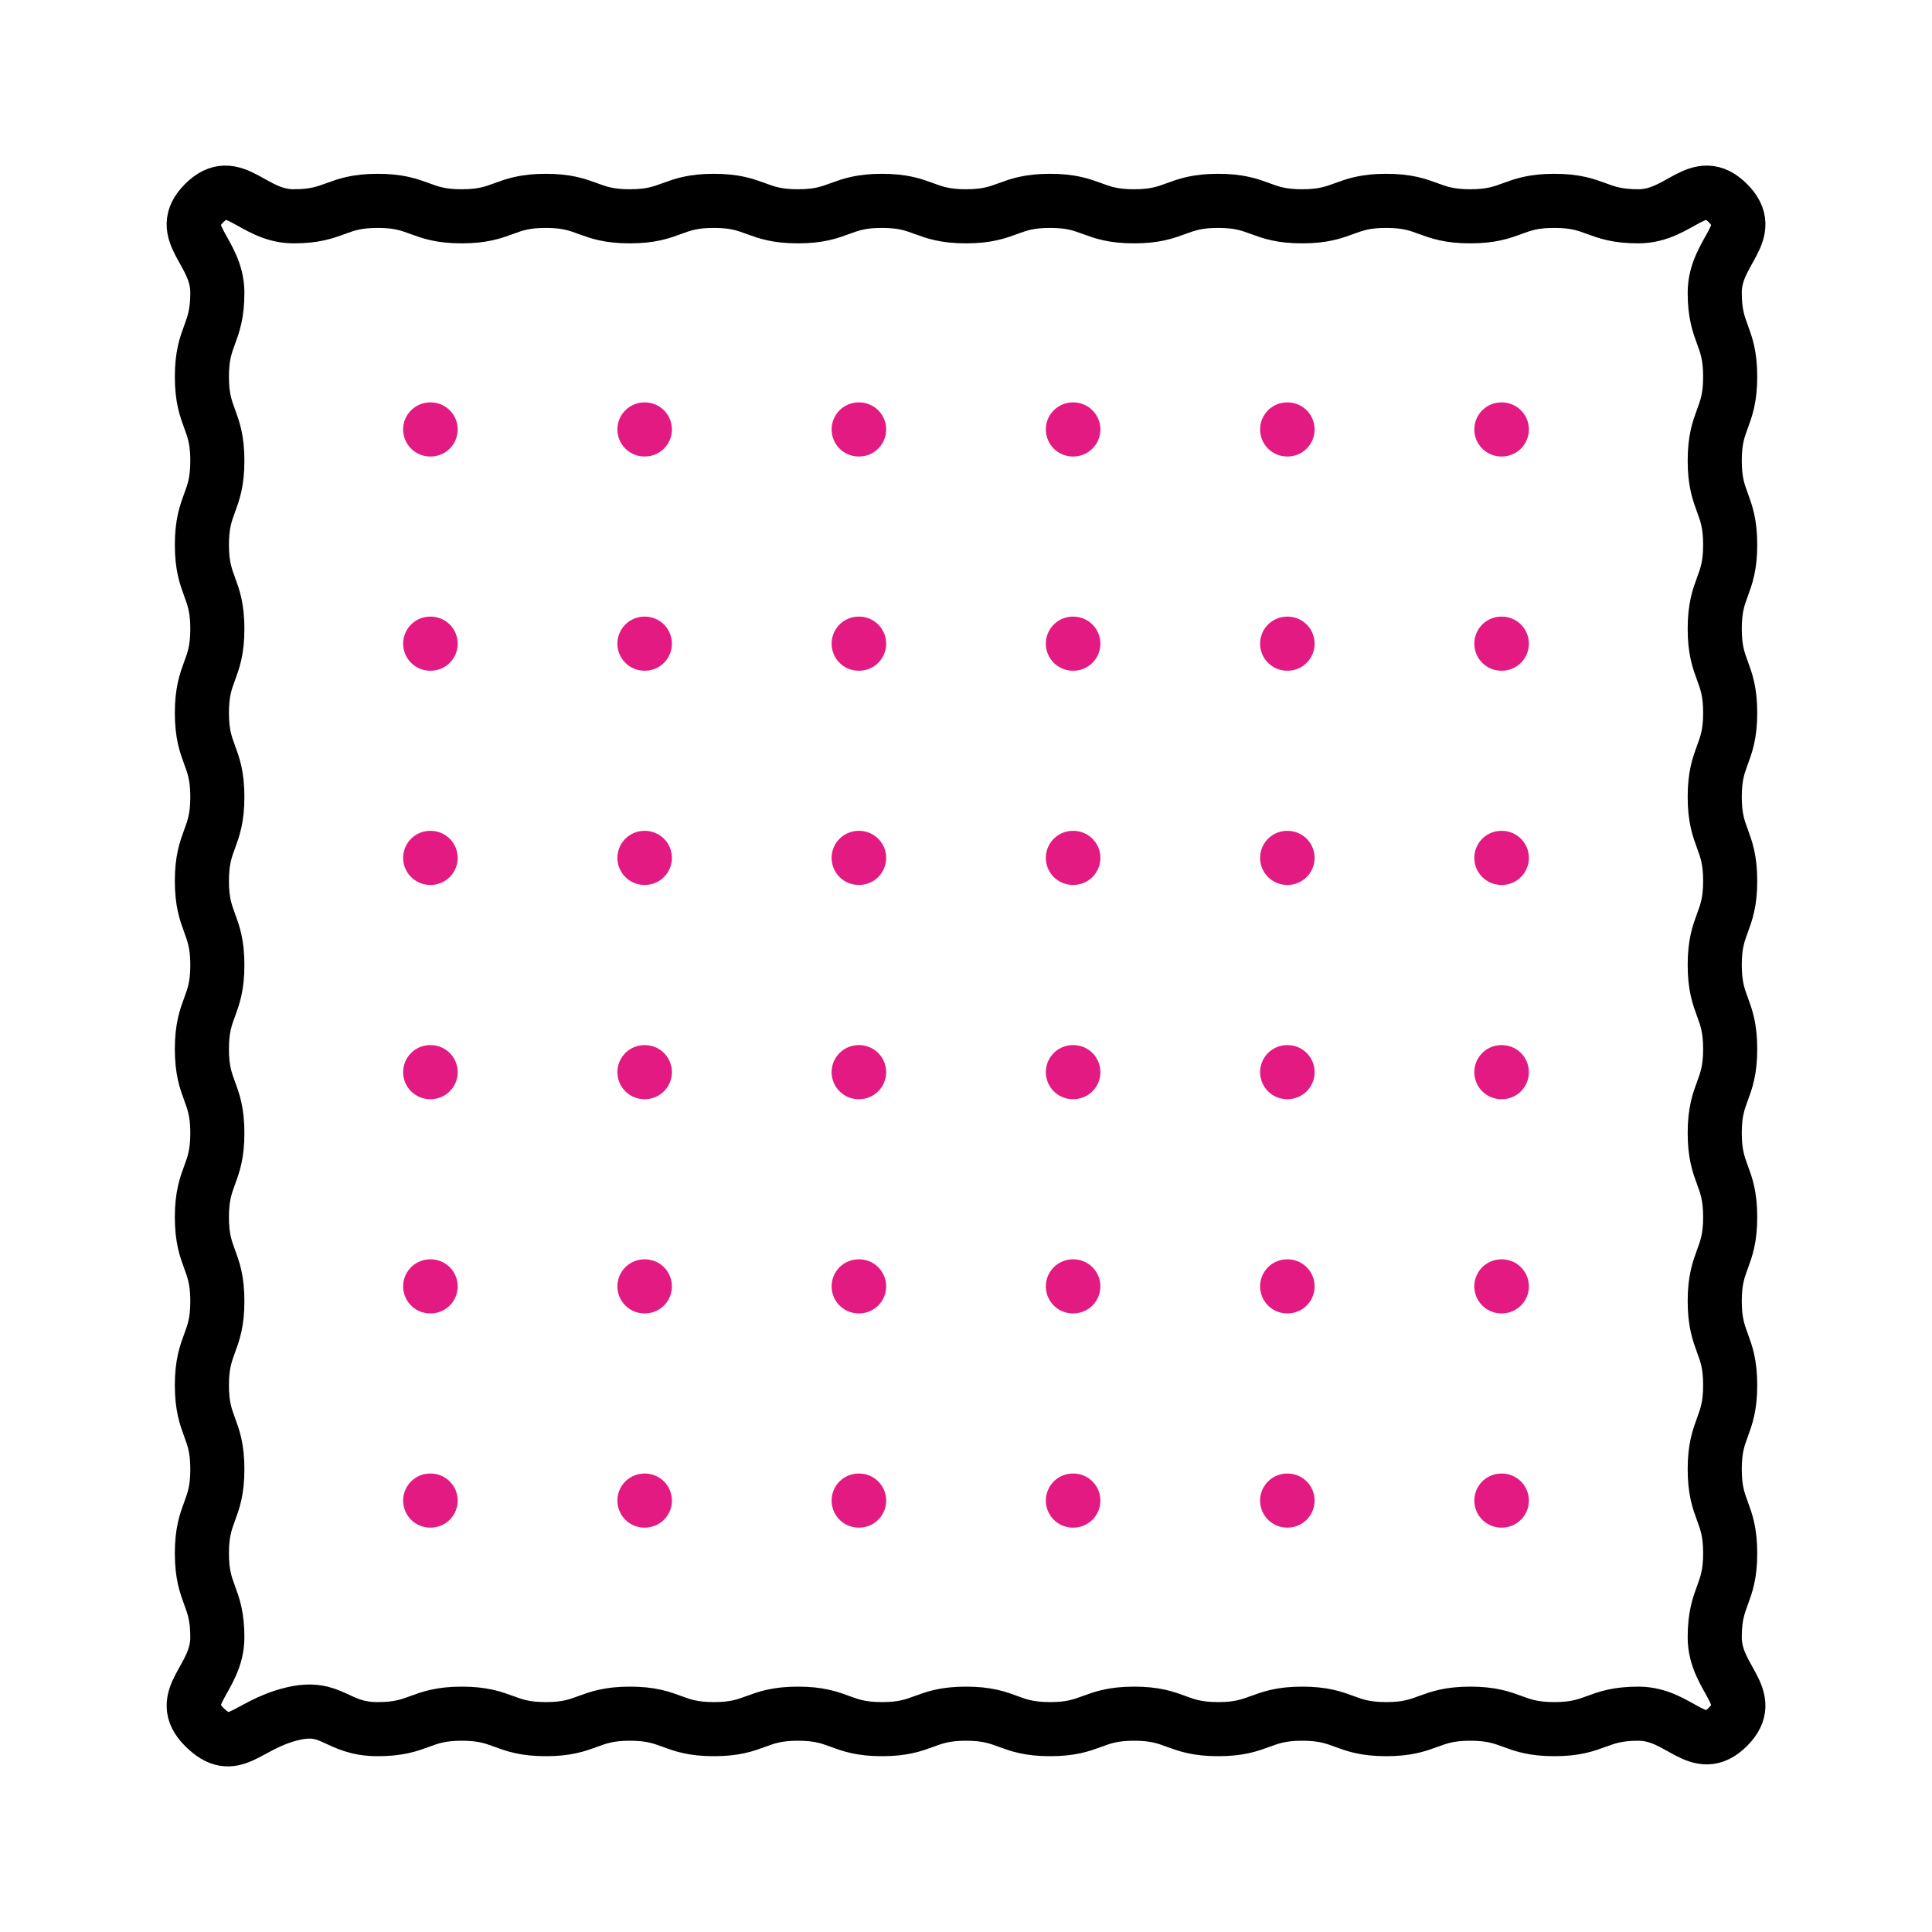 <?xml version="1.0" encoding="UTF-8"?>
<svg id="Layer_2" data-name="Layer 2" xmlns="http://www.w3.org/2000/svg" viewBox="0 0 500 500">
  <defs>
    <style>
      .cls-1 {
        stroke: #000;
      }

      .cls-1, .cls-2 {
        fill: none;
        stroke-linecap: round;
        stroke-linejoin: round;
        stroke-width: 14px;
      }

      .cls-2 {
        stroke: #e31a82;
      }
    </style>
  </defs>
  <g>
    <g>
      <line class="cls-2" x1="111.33" y1="111.14" x2="111.45" y2="111.14"/>
      <line class="cls-2" x1="166.78" y1="111.14" x2="166.89" y2="111.14"/>
      <line class="cls-2" x1="222.22" y1="111.14" x2="222.34" y2="111.14"/>
      <line class="cls-2" x1="277.66" y1="111.14" x2="277.78" y2="111.14"/>
      <line class="cls-2" x1="333.11" y1="111.14" x2="333.22" y2="111.14"/>
      <line class="cls-2" x1="388.55" y1="111.14" x2="388.67" y2="111.14"/>
    </g>
    <g>
      <line class="cls-2" x1="111.33" y1="166.58" x2="111.45" y2="166.58"/>
      <line class="cls-2" x1="166.78" y1="166.58" x2="166.89" y2="166.58"/>
      <line class="cls-2" x1="222.22" y1="166.58" x2="222.34" y2="166.58"/>
      <line class="cls-2" x1="277.66" y1="166.58" x2="277.78" y2="166.58"/>
      <line class="cls-2" x1="333.11" y1="166.58" x2="333.22" y2="166.58"/>
      <line class="cls-2" x1="388.55" y1="166.58" x2="388.67" y2="166.58"/>
    </g>
    <g>
      <line class="cls-2" x1="111.33" y1="222.02" x2="111.45" y2="222.02"/>
      <line class="cls-2" x1="166.78" y1="222.02" x2="166.89" y2="222.02"/>
      <line class="cls-2" x1="222.22" y1="222.02" x2="222.34" y2="222.02"/>
      <line class="cls-2" x1="277.66" y1="222.02" x2="277.78" y2="222.02"/>
      <line class="cls-2" x1="333.11" y1="222.02" x2="333.22" y2="222.02"/>
      <line class="cls-2" x1="388.55" y1="222.02" x2="388.67" y2="222.02"/>
    </g>
    <g>
      <line class="cls-2" x1="111.33" y1="277.47" x2="111.45" y2="277.47"/>
      <line class="cls-2" x1="166.78" y1="277.47" x2="166.89" y2="277.47"/>
      <line class="cls-2" x1="222.22" y1="277.47" x2="222.34" y2="277.47"/>
      <line class="cls-2" x1="277.66" y1="277.47" x2="277.78" y2="277.47"/>
      <line class="cls-2" x1="333.11" y1="277.47" x2="333.22" y2="277.47"/>
      <line class="cls-2" x1="388.55" y1="277.47" x2="388.67" y2="277.47"/>
    </g>
    <g>
      <line class="cls-2" x1="111.33" y1="332.91" x2="111.45" y2="332.91"/>
      <line class="cls-2" x1="166.78" y1="332.91" x2="166.89" y2="332.91"/>
      <line class="cls-2" x1="222.22" y1="332.91" x2="222.34" y2="332.91"/>
      <line class="cls-2" x1="277.66" y1="332.91" x2="277.78" y2="332.91"/>
      <line class="cls-2" x1="333.11" y1="332.91" x2="333.22" y2="332.91"/>
      <line class="cls-2" x1="388.55" y1="332.91" x2="388.67" y2="332.91"/>
    </g>
    <g>
      <line class="cls-2" x1="111.33" y1="388.35" x2="111.45" y2="388.35"/>
      <line class="cls-2" x1="166.78" y1="388.35" x2="166.89" y2="388.35"/>
      <line class="cls-2" x1="222.22" y1="388.35" x2="222.34" y2="388.35"/>
      <line class="cls-2" x1="277.66" y1="388.35" x2="277.78" y2="388.35"/>
      <line class="cls-2" x1="333.11" y1="388.35" x2="333.22" y2="388.35"/>
      <line class="cls-2" x1="388.55" y1="388.35" x2="388.67" y2="388.35"/>
    </g>
  </g>
  <path class="cls-1" d="M52.84,446.91c-7.69-7.69,3.41-12.29,3.41-23.16s-4-10.87-4-21.75,4-10.87,4-21.75-4-10.87-4-21.75,4-10.87,4-21.75-4-10.87-4-21.75,4-10.87,4-21.75-4-10.87-4-21.75,4-10.87,4-21.75-4-10.87-4-21.75,4-10.87,4-21.75-4-10.87-4-21.75,4-10.88,4-21.75-4-10.88-4-21.75,4-10.88,4-21.75-4-10.88-4-21.75,4-10.88,4-21.76-11.1-15.48-3.41-23.17,12.29,3.41,23.16,3.41,10.87-4,21.75-4,10.87,4,21.75,4,10.87-4,21.75-4,10.87,4,21.75,4,10.87-4,21.75-4,10.87,4,21.75,4,10.87-4,21.75-4,10.87,4,21.75,4,10.87-4,21.75-4,10.87,4,21.75,4,10.87-4,21.75-4,10.88,4,21.75,4,10.88-4,21.75-4,10.88,4,21.75,4,10.88-4,21.75-4,10.88,4,21.76,4,15.48-11.1,23.17-3.41c7.69,7.69-3.41,12.29-3.41,23.16s4,10.87,4,21.75-4,10.87-4,21.75,4,10.87,4,21.75-4,10.87-4,21.75,4,10.87,4,21.75-4,10.87-4,21.75,4,10.87,4,21.75-4,10.87-4,21.75,4,10.87,4,21.75-4,10.87-4,21.75,4,10.87,4,21.75-4,10.88-4,21.75,4,10.88,4,21.75-4,10.88-4,21.75,4,10.88,4,21.75-4,10.88-4,21.76,11.1,15.48,3.41,23.17-12.29-3.41-23.16-3.41-10.87,4-21.75,4-10.87-4-21.75-4-10.87,4-21.75,4-10.87-4-21.75-4-10.87,4-21.75,4-10.87-4-21.75-4-10.87,4-21.75,4-10.87-4-21.75-4-10.87,4-21.75,4-10.87-4-21.75-4-10.87,4-21.75,4-10.88-4-21.75-4-10.88,4-21.75,4-10.88-4-21.75-4-10.88,4-21.75,4-11.66-6.53-22.23-3.94c-12.04,2.94-15,11.05-22.69,3.36Z"/>
</svg>